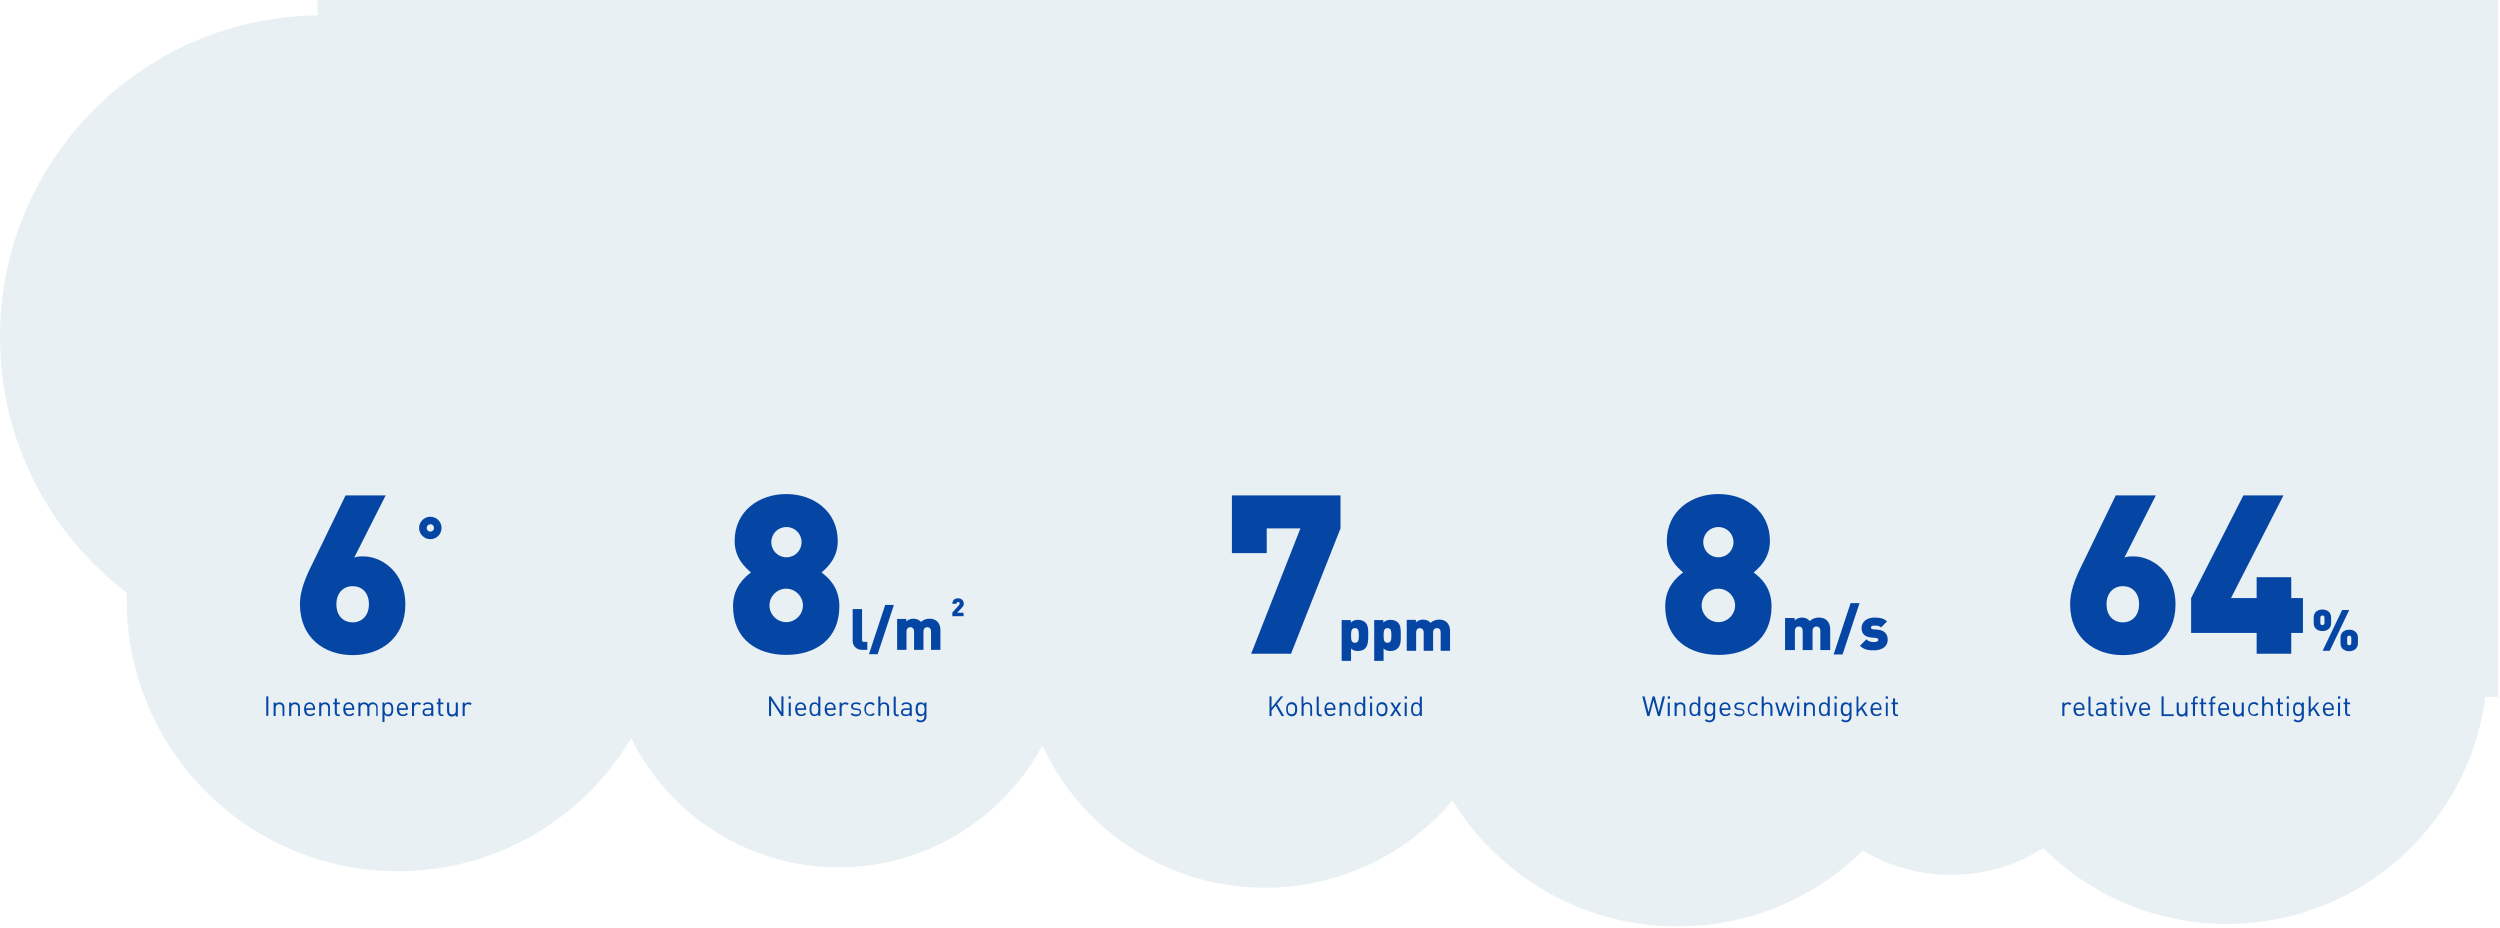 <?xml version="1.0" encoding="UTF-8"?>
<svg xmlns="http://www.w3.org/2000/svg" xmlns:xlink="http://www.w3.org/1999/xlink" version="1.1" id="Ebene_1" x="0px" y="0px" viewBox="0 0 1091 405" style="enable-background:new 0 0 1091 405;" xml:space="preserve">
<style type="text/css">
	.st0{clip-path:url(#SVGID_00000007408143563545098590000001836735649674947516_);enable-background:new    ;}
	.st1{opacity:0.4;clip-path:url(#SVGID_00000122001806655773372790000004529161174681307286_);enable-background:new    ;}
	.st2{clip-path:url(#SVGID_00000170270173072916834810000006266638611453914299_);}
	.st3{clip-path:url(#SVGID_00000169541018327495435020000003267210650512126346_);enable-background:new    ;}
	.st4{clip-path:url(#SVGID_00000034075171562335592800000004800534282795492762_);fill:#C5D9E2;}
	.st5{fill:#0546A5;}
</style>
<g>
	<defs>
		<rect id="SVGID_1_" y="0" width="1090.3" height="404.3"></rect>
	</defs>
	<clipPath id="SVGID_00000169554087803270833640000011138554781658594218_">
		<use xlink:href="#SVGID_1_" style="overflow:visible;"></use>
	</clipPath>
	<g style="clip-path:url(#SVGID_00000169554087803270833640000011138554781658594218_);enable-background:new    ;">
		<g>
			<defs>
				<rect id="SVGID_00000145771355345243561270000005966132240736813233_" width="1090.5" height="404.5"></rect>
			</defs>
			<clipPath id="SVGID_00000084517989608394168410000010661987320482170785_">
				<use xlink:href="#SVGID_00000145771355345243561270000005966132240736813233_" style="overflow:visible;"></use>
			</clipPath>
			<g style="opacity:0.4;clip-path:url(#SVGID_00000084517989608394168410000010661987320482170785_);enable-background:new    ;">
				<g>
					<defs>
						<rect id="SVGID_00000140000144826515621690000011033397855702011781_" width="1090.5" height="404.5"></rect>
					</defs>
					<clipPath id="SVGID_00000147924960924285103030000016144350542237254796_">
						<use xlink:href="#SVGID_00000140000144826515621690000011033397855702011781_" style="overflow:visible;"></use>
					</clipPath>
					<g style="clip-path:url(#SVGID_00000147924960924285103030000016144350542237254796_);">
						<defs>
							<rect id="SVGID_00000036964183499981752750000000070167454393776049_" x="-0.2" y="-0.2" width="1091" height="405"></rect>
						</defs>
						<clipPath id="SVGID_00000183207096959249100310000007847948947311687594_">
							<use xlink:href="#SVGID_00000036964183499981752750000000070167454393776049_" style="overflow:visible;"></use>
						</clipPath>
						<g style="clip-path:url(#SVGID_00000183207096959249100310000007847948947311687594_);enable-background:new    ;">
							<g>
								<defs>
									<rect id="SVGID_00000124158493354831288100000003440612358095590577_" width="1090.5" height="404.5"></rect>
								</defs>
								<clipPath id="SVGID_00000021114154524270059340000015710477546308857782_">
									<use xlink:href="#SVGID_00000124158493354831288100000003440612358095590577_" style="overflow:visible;"></use>
								</clipPath>
								
									<rect x="138.6" y="0" style="clip-path:url(#SVGID_00000021114154524270059340000015710477546308857782_);fill:#C5D9E2;" width="951.7" height="304.1"></rect>
								<path style="clip-path:url(#SVGID_00000021114154524270059340000015710477546308857782_);fill:#C5D9E2;" d="M971.8,403.2          C909,403.2,858,352.2,858,289.4c0-62.8,50.9-113.8,113.8-113.8s113.8,50.9,113.8,113.8          C1085.5,352.2,1034.6,403.2,971.8,403.2"></path>
								<path style="clip-path:url(#SVGID_00000021114154524270059340000015710477546308857782_);fill:#C5D9E2;" d="M140.3,287.3          C62.8,287.3,0,224.5,0,147S62.8,6.7,140.3,6.7S280.6,69.5,280.6,147S217.8,287.3,140.3,287.3"></path>
								<path style="clip-path:url(#SVGID_00000021114154524270059340000015710477546308857782_);fill:#C5D9E2;" d="M173.6,380.2          c-65.3,0-118.3-53-118.3-118.3c0-65.3,52.9-118.3,118.3-118.3s118.3,53,118.3,118.3C291.9,327.2,239,380.2,173.6,380.2"></path>
								<path style="clip-path:url(#SVGID_00000021114154524270059340000015710477546308857782_);fill:#C5D9E2;" d="M552,387.4          c-59.1,0-107-47.9-107-107s47.9-107,107-107s107,47.9,107,107S611.2,387.4,552,387.4"></path>
								<path style="clip-path:url(#SVGID_00000021114154524270059340000015710477546308857782_);fill:#C5D9E2;" d="M732.1,404.3          c-63.6,0-115.2-51.6-115.2-115.2S668.5,174,732.1,174s115.2,51.6,115.2,115.2S795.7,404.3,732.1,404.3"></path>
								<path style="clip-path:url(#SVGID_00000021114154524270059340000015710477546308857782_);fill:#C5D9E2;" d="M851.4,381.8          c-41.5,0-75.2-33.7-75.2-75.2s33.7-75.2,75.2-75.2c41.5,0,75.2,33.7,75.2,75.2S892.9,381.8,851.4,381.8"></path>
								<path style="clip-path:url(#SVGID_00000021114154524270059340000015710477546308857782_);fill:#C5D9E2;" d="M366,378.5          c-55.7,0-100.9-45.2-100.9-100.9c0-55.7,45.2-100.9,100.9-100.9s100.9,45.2,100.9,100.9C466.9,333.3,421.7,378.5,366,378.5"></path>
							</g>
						</g>
					</g>
				</g>
			</g>
		</g>
	</g>
</g>
<path class="st5" d="M350.4,264.2c0,4-3.3,7.3-7.3,7.3s-7.3-3.3-7.3-7.3s3.3-7.3,7.3-7.3S350.4,260.3,350.4,264.2z M349.8,236.6  c0,3.7-2.9,6.6-6.6,6.6s-6.6-2.9-6.6-6.6s2.9-6.6,6.6-6.6S349.8,232.9,349.8,236.6z M366.3,264.6c0-8.6-5.1-12.7-7.8-14.8  c2.4-2,7.1-6.2,7.1-13.7c0-13.1-10.7-20.5-22.5-20.5c-11.8,0-22.5,7.4-22.5,20.5c0,7.5,4.7,11.6,7.1,13.7c-2.6,2.1-7.8,6.2-7.8,14.8  c0,14.4,10.5,21.2,23.2,21.2S366.3,279,366.3,264.6z"></path>
<path class="st5" d="M378.5,283.6v-3.5H377c-0.6,0-0.8-0.3-0.8-0.8v-13.5h-4.1v13.8c0,1.9,1.2,4,4.2,4H378.5z"></path>
<polygon class="st5" points="390.1,264 386.3,264 379.2,285.5 383,285.5 "></polygon>
<path class="st5" d="M410.4,283.6V275c0-1.4-0.3-2.7-1.5-3.9c-0.7-0.7-2-1.1-3.2-1.1c-1.5,0-2.6,0.4-3.8,1.4c-0.9-1-2-1.4-3.3-1.4  c-1.1,0-2.3,0.4-3.1,1.2v-1.1h-4v13.5h4.1v-8c0-1.6,1.1-1.9,1.6-1.9c0.6,0,1.7,0.3,1.7,1.9v8h4.1v-8c0-1.6,1.1-1.9,1.7-1.9  c0.5,0,1.6,0.3,1.6,1.9v8H410.4z"></path>
<path class="st5" d="M420.5,269v-1.6h-2.8l1.9-2c0.6-0.7,1-1.1,1-1.9c0-1.5-1.1-2.4-2.5-2.4c-1.4,0-2.5,0.8-2.5,2.4h1.8  c0-0.6,0.4-0.8,0.7-0.8c0.5,0,0.7,0.3,0.7,0.7c0,0.3-0.1,0.5-0.4,0.8l-2.8,3.1v1.6H420.5z"></path>
<polygon class="st5" points="341.9,312.5 341.9,303.9 341,303.9 341,310.8 336.4,303.9 335.6,303.9 335.6,312.5 336.5,312.5   336.5,305.6 341,312.5 "></polygon>
<path class="st5" d="M345.1,312.5v-5.9h-0.9v5.9H345.1z M345.1,304.9v-1h-1v1H345.1z"></path>
<path class="st5" d="M350.9,309.1h-3.1c0-0.5,0-0.7,0.2-1c0.2-0.5,0.8-0.9,1.4-0.9s1.2,0.3,1.4,0.9  C350.8,308.5,350.9,308.6,350.9,309.1z M351.8,309.8v-0.4c0-1.8-0.9-2.9-2.4-2.9c-1.5,0-2.4,1.1-2.4,3c0,2.1,1,3,2.6,3  c1,0,1.6-0.3,2.2-0.9l-0.6-0.5c-0.5,0.5-0.9,0.7-1.5,0.7c-1.1,0-1.7-0.7-1.7-2H351.8z"></path>
<path class="st5" d="M357.1,309.5c0,1.2-0.2,2.3-1.5,2.3s-1.5-1.1-1.5-2.3s0.2-2.3,1.5-2.3S357.1,308.4,357.1,309.5z M358,312.5  v-8.5h-0.9v3.3c-0.5-0.6-1-0.8-1.7-0.8c-0.6,0-1.1,0.2-1.4,0.5c-0.6,0.6-0.7,1.6-0.7,2.5c0,0.9,0.1,1.9,0.7,2.5  c0.3,0.3,0.8,0.5,1.4,0.5c0.6,0,1.2-0.2,1.7-0.8v0.7H358z"></path>
<path class="st5" d="M363.8,309.1h-3.1c0-0.5,0-0.7,0.2-1c0.2-0.5,0.8-0.9,1.4-0.9s1.2,0.3,1.4,0.9  C363.7,308.5,363.8,308.6,363.8,309.1z M364.7,309.8v-0.4c0-1.8-0.9-2.9-2.4-2.9c-1.5,0-2.4,1.1-2.4,3c0,2.1,1,3,2.6,3  c1,0,1.6-0.3,2.2-0.9l-0.6-0.5c-0.5,0.5-0.9,0.7-1.5,0.7c-1.1,0-1.7-0.7-1.7-2H364.7z"></path>
<path class="st5" d="M370.4,307.1c-0.4-0.4-0.9-0.6-1.4-0.6c-0.7,0-1.3,0.3-1.7,0.8v-0.7h-0.9v5.9h0.9v-3.6c0-0.9,0.6-1.6,1.4-1.6  c0.5,0,0.7,0.1,1,0.4L370.4,307.1z"></path>
<path class="st5" d="M375.8,310.8c0-1.1-0.7-1.5-1.7-1.6l-0.9-0.1c-0.7-0.1-1-0.4-1-0.9c0-0.6,0.5-1,1.3-1c0.6,0,1.2,0.1,1.6,0.5  l0.6-0.6c-0.5-0.4-1.3-0.6-2.1-0.6c-1.3,0-2.2,0.6-2.2,1.7c0,1,0.6,1.5,1.8,1.6l1,0.1c0.7,0.1,1,0.3,1,0.9c0,0.7-0.6,1-1.6,1  c-0.7,0-1.4-0.2-1.8-0.7l-0.6,0.6c0.6,0.6,1.4,0.9,2.4,0.9C374.8,312.6,375.8,311.9,375.8,310.8z"></path>
<path class="st5" d="M381.7,311.7l-0.6-0.6c-0.4,0.5-0.8,0.7-1.4,0.7c-0.6,0-1.1-0.2-1.4-0.7c-0.3-0.4-0.4-0.8-0.4-1.6  s0.1-1.2,0.4-1.6c0.3-0.4,0.8-0.7,1.4-0.7c0.6,0,0.9,0.2,1.4,0.7l0.6-0.6c-0.6-0.7-1.1-0.9-1.9-0.9c-1.5,0-2.6,1-2.6,3  c0,2,1.1,3,2.6,3C380.6,312.6,381.1,312.3,381.7,311.7z"></path>
<path class="st5" d="M388,312.5v-3.8c0-1.3-0.8-2.2-2.1-2.2c-0.7,0-1.2,0.2-1.7,0.7v-3.3h-0.9v8.5h0.9v-3.6c0-1,0.6-1.6,1.5-1.6  s1.4,0.5,1.4,1.6v3.6H388z"></path>
<path class="st5" d="M392.2,312.5v-0.7h-0.5c-0.6,0-0.8-0.3-0.8-0.9v-6.9h-0.9v7c0,0.9,0.5,1.6,1.5,1.6H392.2z"></path>
<path class="st5" d="M397,310.4c0,0.5-0.1,0.8-0.3,1c-0.4,0.4-0.8,0.4-1.3,0.4c-0.9,0-1.4-0.3-1.4-1c0-0.7,0.4-1,1.3-1h1.7V310.4z   M397.9,312.5v-4c0-1.3-0.8-2-2.4-2c-1,0-1.6,0.2-2.1,0.9l0.6,0.5c0.3-0.5,0.7-0.7,1.5-0.7c1.1,0,1.5,0.4,1.5,1.3v0.6h-1.8  c-1.3,0-2,0.7-2,1.7c0,0.5,0.2,0.9,0.4,1.2c0.4,0.4,0.9,0.5,1.7,0.5c0.8,0,1.2-0.2,1.7-0.6v0.6H397.9z"></path>
<path class="st5" d="M403.5,309.5c0,1.1-0.2,2.2-1.5,2.2s-1.5-1.1-1.5-2.2s0.2-2.2,1.5-2.2S403.5,308.4,403.5,309.5z M404.3,312.7  v-6.1h-0.9v0.7c-0.5-0.6-1-0.8-1.7-0.8c-0.6,0-1.1,0.2-1.4,0.5c-0.6,0.6-0.7,1.5-0.7,2.5s0.1,1.9,0.7,2.5c0.3,0.3,0.8,0.5,1.4,0.5  c0.6,0,1.2-0.2,1.7-0.8v0.9c0,1-0.5,1.8-1.6,1.8c-0.7,0-1-0.2-1.4-0.6l-0.6,0.6c0.6,0.6,1.1,0.8,2,0.8  C403.4,315.2,404.3,314.1,404.3,312.7z"></path>
<polygon class="st5" points="585,230.6 585,216.2 537.6,216.2 537.6,241.4 552.8,241.4 552.8,230.6 567.5,230.6 546,285.3   563.4,285.3 "></polygon>
<path class="st5" d="M593,277.3c0,2-0.2,3.2-1.7,3.2c-1.5,0-1.7-1.2-1.7-3.2c0-1.9,0.2-3.2,1.7-3.2C592.8,274.1,593,275.3,593,277.3  z M597.1,277.3c0-2,0.1-4.3-1.2-5.6c-0.8-0.8-2-1.2-3.3-1.2c-1.4,0-2.3,0.4-3.1,1.2v-1.1h-4v17.8h4.1V283c0.8,0.8,1.7,1.1,3,1.1  c1.3,0,2.5-0.4,3.2-1.2C597.1,281.6,597.1,279.2,597.1,277.3z"></path>
<path class="st5" d="M607.2,277.3c0,2-0.2,3.2-1.7,3.2c-1.5,0-1.7-1.2-1.7-3.2c0-1.9,0.2-3.2,1.7-3.2  C607,274.1,607.2,275.3,607.2,277.3z M611.3,277.3c0-2,0.1-4.3-1.2-5.6c-0.8-0.8-2-1.2-3.3-1.2c-1.4,0-2.3,0.4-3.1,1.2v-1.1h-4v17.8  h4.1V283c0.8,0.8,1.7,1.1,3,1.1c1.3,0,2.5-0.4,3.2-1.2C611.4,281.6,611.3,279.2,611.3,277.3z"></path>
<path class="st5" d="M632.8,284v-8.6c0-1.4-0.3-2.7-1.5-3.9c-0.7-0.7-1.9-1.1-3.2-1.1c-1.5,0-2.6,0.4-3.8,1.4c-0.9-1-2-1.4-3.3-1.4  c-1.1,0-2.3,0.4-3.1,1.2v-1.1h-4V284h4.1v-8c0-1.6,1.1-1.9,1.6-1.9s1.7,0.3,1.7,1.9v8h4.1v-8c0-1.6,1.1-1.9,1.7-1.9s1.6,0.3,1.6,1.9  v8H632.8z"></path>
<polygon class="st5" points="560.4,312.5 557.3,307.2 560,303.9 558.9,303.9 554.9,308.9 554.9,303.9 554,303.9 554,312.5   554.9,312.5 554.9,310.1 556.7,307.9 559.3,312.5 "></polygon>
<path class="st5" d="M565.2,309.5c0,0.7,0,1.4-0.5,1.8c-0.3,0.3-0.7,0.4-1.1,0.4s-0.8-0.2-1.1-0.4c-0.4-0.4-0.5-1.2-0.5-1.8  s0-1.4,0.5-1.8c0.3-0.3,0.6-0.4,1.1-0.4s0.8,0.2,1.1,0.4C565.2,308.1,565.2,308.9,565.2,309.5z M566.1,309.5c0-0.9-0.1-1.7-0.7-2.4  c-0.4-0.4-1-0.7-1.7-0.7c-0.7,0-1.3,0.3-1.7,0.7c-0.6,0.6-0.7,1.4-0.7,2.4c0,0.9,0.1,1.7,0.7,2.4c0.4,0.4,1,0.7,1.7,0.7  c0.7,0,1.3-0.3,1.7-0.7C566,311.3,566.1,310.4,566.1,309.5z"></path>
<path class="st5" d="M572.6,312.5v-3.8c0-1.3-0.8-2.2-2.1-2.2c-0.7,0-1.2,0.2-1.7,0.7v-3.3H568v8.5h0.9v-3.6c0-1,0.6-1.6,1.5-1.6  s1.4,0.5,1.4,1.6v3.6H572.6z"></path>
<path class="st5" d="M576.8,312.5v-0.7h-0.5c-0.6,0-0.8-0.3-0.8-0.9v-6.9h-0.9v7c0,0.9,0.5,1.6,1.5,1.6H576.8z"></path>
<path class="st5" d="M581.9,309.1h-3.1c0-0.5,0-0.7,0.2-1c0.2-0.5,0.8-0.9,1.4-0.9c0.6,0,1.2,0.3,1.4,0.9  C581.9,308.5,581.9,308.6,581.9,309.1z M582.8,309.8v-0.4c0-1.8-0.9-2.9-2.4-2.9c-1.5,0-2.4,1.1-2.4,3c0,2.1,1,3,2.6,3  c1,0,1.6-0.3,2.2-0.9l-0.6-0.5c-0.5,0.5-0.9,0.7-1.5,0.7c-1.1,0-1.7-0.7-1.7-2H582.8z"></path>
<path class="st5" d="M589.3,312.5v-3.8c0-0.7-0.2-1.2-0.6-1.6c-0.4-0.4-0.9-0.6-1.5-0.6c-0.7,0-1.2,0.2-1.7,0.7v-0.6h-0.9v5.9h0.9  v-3.6c0-1,0.6-1.6,1.5-1.6s1.5,0.5,1.5,1.6v3.6H589.3z"></path>
<path class="st5" d="M594.9,309.5c0,1.2-0.2,2.3-1.5,2.3s-1.5-1.1-1.5-2.3s0.2-2.3,1.5-2.3S594.9,308.4,594.9,309.5z M595.8,312.5  v-8.5h-0.9v3.3c-0.5-0.6-1-0.8-1.7-0.8c-0.6,0-1.1,0.2-1.4,0.5c-0.6,0.6-0.7,1.6-0.7,2.5c0,0.9,0.1,1.9,0.7,2.5  c0.3,0.3,0.8,0.5,1.4,0.5c0.6,0,1.2-0.2,1.7-0.8v0.7H595.8z"></path>
<path class="st5" d="M598.8,312.5v-5.9h-0.9v5.9H598.8z M598.8,304.9v-1h-1v1H598.8z"></path>
<path class="st5" d="M604.6,309.5c0,0.7,0,1.4-0.5,1.8c-0.3,0.3-0.7,0.4-1.1,0.4s-0.8-0.2-1.1-0.4c-0.4-0.4-0.5-1.2-0.5-1.8  s0-1.4,0.5-1.8c0.3-0.3,0.6-0.4,1.1-0.4s0.8,0.2,1.1,0.4C604.6,308.1,604.6,308.9,604.6,309.5z M605.5,309.5c0-0.9-0.1-1.7-0.7-2.4  c-0.4-0.4-1-0.7-1.7-0.7c-0.7,0-1.3,0.3-1.7,0.7c-0.6,0.6-0.7,1.4-0.7,2.4c0,0.9,0.1,1.7,0.7,2.4c0.4,0.4,1,0.7,1.7,0.7  c0.7,0,1.3-0.3,1.7-0.7C605.3,311.3,605.5,310.4,605.5,309.5z"></path>
<polygon class="st5" points="611.6,312.5 609.6,309.5 611.5,306.6 610.4,306.6 609.1,308.8 607.8,306.6 606.7,306.6 608.6,309.5   606.6,312.5 607.7,312.5 609.1,310.2 610.5,312.5 "></polygon>
<path class="st5" d="M613.9,312.5v-5.9H613v5.9H613.9z M614,304.9v-1h-1v1H614z"></path>
<path class="st5" d="M619.6,309.5c0,1.2-0.2,2.3-1.5,2.3s-1.5-1.1-1.5-2.3s0.2-2.3,1.5-2.3S619.6,308.4,619.6,309.5z M620.5,312.5  v-8.5h-0.9v3.3c-0.5-0.6-1-0.8-1.7-0.8c-0.6,0-1.1,0.2-1.4,0.5c-0.6,0.6-0.7,1.6-0.7,2.5c0,0.9,0.1,1.9,0.7,2.5  c0.3,0.3,0.8,0.5,1.4,0.5c0.6,0,1.2-0.2,1.7-0.8v0.7H620.5z"></path>
<path class="st5" d="M757.2,264.2c0,4-3.3,7.3-7.3,7.3s-7.3-3.3-7.3-7.3s3.3-7.3,7.3-7.3S757.2,260.3,757.2,264.2z M756.5,236.6  c0,3.7-2.9,6.6-6.6,6.6s-6.6-2.9-6.6-6.6s2.9-6.6,6.6-6.6S756.5,232.9,756.5,236.6z M773.1,264.6c0-8.6-5.1-12.7-7.8-14.8  c2.4-2,7.1-6.2,7.1-13.7c0-13.1-10.7-20.5-22.5-20.5s-22.5,7.4-22.5,20.5c0,7.5,4.7,11.6,7.1,13.7c-2.6,2.1-7.8,6.2-7.8,14.8  c0,14.4,10.5,21.2,23.2,21.2C762.6,285.9,773.1,279,773.1,264.6z"></path>
<path class="st5" d="M798.7,283.6v-8.9c0-1.5-0.3-2.8-1.5-4c-0.8-0.8-2-1.2-3.4-1.2c-1.6,0-2.7,0.4-4,1.5c-0.9-1-2-1.5-3.4-1.5  c-1.1,0-2.4,0.4-3.2,1.3v-1.1H779v14h4.3v-8.4c0-1.6,1.1-1.9,1.7-1.9c0.6,0,1.7,0.3,1.7,1.9v8.4h4.3v-8.4c0-1.6,1.1-1.9,1.7-1.9  c0.6,0,1.7,0.3,1.7,1.9v8.4H798.7z"></path>
<polygon class="st5" points="811.5,263.2 807.6,263.2 800.2,285.6 804.1,285.6 "></polygon>
<path class="st5" d="M823.8,279.1c0-2.2-1.3-4-4.2-4.3l-2.2-0.2c-1-0.1-0.9-0.6-0.9-0.8c0-0.3,0.3-0.8,1.4-0.8c1.1,0,2.3,0.1,3,0.8  l2.6-2.6c-1.4-1.4-3.2-1.7-5.5-1.7c-2.8,0-5.6,1.5-5.6,4.6c0,2.7,1.6,3.8,4.1,4.1l2.2,0.2c0.8,0.1,1,0.5,1,0.9  c0,0.7-1.2,0.9-1.8,0.9c-0.7,0-2.2,0-3.4-1.2l-2.8,2.8c1.9,1.9,4,2,6.1,2C821,283.8,823.8,282.4,823.8,279.1z"></path>
<polygon class="st5" points="726.6,303.9 725.6,303.9 723.9,310.8 722.1,303.9 721.2,303.9 719.4,310.8 717.7,303.9 716.7,303.9   718.9,312.5 719.8,312.5 721.6,305.6 723.5,312.5 724.4,312.5 "></polygon>
<path class="st5" d="M728.7,312.5v-5.9h-0.9v5.9H728.7z M728.8,304.9v-1h-1v1H728.8z"></path>
<path class="st5" d="M735.5,312.5v-3.8c0-0.7-0.2-1.2-0.6-1.6c-0.4-0.4-0.9-0.6-1.5-0.6c-0.7,0-1.2,0.2-1.7,0.7v-0.6h-0.9v5.9h0.9  v-3.6c0-1,0.6-1.6,1.5-1.6s1.5,0.5,1.5,1.6v3.6H735.5z"></path>
<path class="st5" d="M741.1,309.5c0,1.2-0.2,2.3-1.5,2.3s-1.5-1.1-1.5-2.3s0.2-2.3,1.5-2.3S741.1,308.4,741.1,309.5z M742,312.5  v-8.5h-0.9v3.3c-0.5-0.6-1-0.8-1.7-0.8c-0.6,0-1.1,0.2-1.4,0.5c-0.6,0.6-0.7,1.6-0.7,2.5c0,0.9,0.1,1.9,0.7,2.5  c0.3,0.3,0.8,0.5,1.4,0.5c0.6,0,1.2-0.2,1.7-0.8v0.7H742z"></path>
<path class="st5" d="M747.7,309.5c0,1.1-0.2,2.2-1.5,2.2c-1.3,0-1.5-1.1-1.5-2.2s0.2-2.2,1.5-2.2  C747.5,307.3,747.7,308.4,747.7,309.5z M748.5,312.7v-6.1h-0.9v0.7c-0.5-0.6-1-0.8-1.7-0.8c-0.6,0-1.1,0.2-1.4,0.5  c-0.6,0.6-0.7,1.5-0.7,2.5s0.1,1.9,0.7,2.5c0.3,0.3,0.8,0.5,1.4,0.5c0.6,0,1.2-0.2,1.7-0.8v0.9c0,1-0.5,1.8-1.6,1.8  c-0.7,0-1-0.2-1.4-0.6l-0.6,0.6c0.6,0.6,1.1,0.8,2,0.8C747.6,315.2,748.5,314.1,748.5,312.7z"></path>
<path class="st5" d="M754.3,309.1h-3.1c0-0.5,0-0.7,0.2-1c0.2-0.5,0.8-0.9,1.4-0.9c0.6,0,1.2,0.3,1.4,0.9  C754.3,308.5,754.3,308.6,754.3,309.1z M755.2,309.8v-0.4c0-1.8-0.9-2.9-2.4-2.9c-1.5,0-2.4,1.1-2.4,3c0,2.1,1,3,2.6,3  c1,0,1.6-0.3,2.2-0.9l-0.6-0.5c-0.5,0.5-0.9,0.7-1.5,0.7c-1.1,0-1.7-0.7-1.7-2H755.2z"></path>
<path class="st5" d="M761.3,310.8c0-1.1-0.7-1.5-1.7-1.6l-0.9-0.1c-0.7-0.1-1-0.4-1-0.9c0-0.6,0.5-1,1.3-1c0.6,0,1.2,0.1,1.6,0.5  l0.6-0.6c-0.5-0.4-1.3-0.6-2.1-0.6c-1.3,0-2.2,0.6-2.2,1.7c0,1,0.6,1.5,1.8,1.6l1,0.1c0.7,0.1,1,0.3,1,0.9c0,0.7-0.6,1-1.6,1  c-0.7,0-1.4-0.2-1.8-0.7l-0.6,0.6c0.6,0.6,1.4,0.9,2.4,0.9C760.3,312.6,761.3,311.9,761.3,310.8z"></path>
<path class="st5" d="M767.2,311.7l-0.6-0.6c-0.4,0.5-0.8,0.7-1.4,0.7c-0.6,0-1.1-0.2-1.4-0.7c-0.3-0.4-0.4-0.8-0.4-1.6  s0.1-1.2,0.4-1.6c0.3-0.4,0.8-0.7,1.4-0.7c0.6,0,0.9,0.2,1.4,0.7l0.6-0.6c-0.6-0.7-1.1-0.9-1.9-0.9c-1.5,0-2.6,1-2.6,3  c0,2,1.1,3,2.6,3C766.1,312.6,766.6,312.3,767.2,311.7z"></path>
<path class="st5" d="M773.5,312.5v-3.8c0-1.3-0.8-2.2-2.1-2.2c-0.7,0-1.2,0.2-1.7,0.7v-3.3h-0.9v8.5h0.9v-3.6c0-1,0.6-1.6,1.5-1.6  s1.4,0.5,1.4,1.6v3.6H773.5z"></path>
<polygon class="st5" points="783.1,306.6 782.2,306.6 780.8,311.3 779.3,306.6 778.5,306.6 777,311.3 775.6,306.6 774.7,306.6   776.5,312.5 777.4,312.5 778.9,307.9 780.4,312.5 781.2,312.5 "></polygon>
<path class="st5" d="M785.2,312.5v-5.9h-0.9v5.9H785.2z M785.2,304.9v-1h-1v1H785.2z"></path>
<path class="st5" d="M792,312.5v-3.8c0-0.7-0.2-1.2-0.6-1.6c-0.4-0.4-0.9-0.6-1.5-0.6c-0.7,0-1.2,0.2-1.7,0.7v-0.6h-0.9v5.9h0.9  v-3.6c0-1,0.6-1.6,1.5-1.6s1.5,0.5,1.5,1.6v3.6H792z"></path>
<path class="st5" d="M797.6,309.5c0,1.2-0.2,2.3-1.5,2.3s-1.5-1.1-1.5-2.3s0.2-2.3,1.5-2.3S797.6,308.4,797.6,309.5z M798.5,312.5  v-8.5h-0.9v3.3c-0.5-0.6-1-0.8-1.7-0.8c-0.6,0-1.1,0.2-1.4,0.5c-0.6,0.6-0.7,1.6-0.7,2.5c0,0.9,0.1,1.9,0.7,2.5  c0.3,0.3,0.8,0.5,1.4,0.5c0.6,0,1.2-0.2,1.7-0.8v0.7H798.5z"></path>
<path class="st5" d="M801.5,312.5v-5.9h-0.9v5.9H801.5z M801.6,304.9v-1h-1v1H801.6z"></path>
<path class="st5" d="M807.2,309.5c0,1.1-0.2,2.2-1.5,2.2c-1.3,0-1.5-1.1-1.5-2.2s0.2-2.2,1.5-2.2C807,307.3,807.2,308.4,807.2,309.5  z M808,312.7v-6.1h-0.9v0.7c-0.5-0.6-1-0.8-1.7-0.8c-0.6,0-1.1,0.2-1.4,0.5c-0.6,0.6-0.7,1.5-0.7,2.5s0.1,1.9,0.7,2.5  c0.3,0.3,0.8,0.5,1.4,0.5c0.6,0,1.2-0.2,1.7-0.8v0.9c0,1-0.5,1.8-1.6,1.8c-0.7,0-1-0.2-1.4-0.6l-0.6,0.6c0.6,0.6,1.1,0.8,2,0.8  C807.1,315.2,808,314.1,808,312.7z"></path>
<polygon class="st5" points="815.1,312.5 812.8,308.8 814.8,306.6 813.7,306.6 811,309.7 811,303.9 810.2,303.9 810.2,312.5   811,312.5 811,310.8 812.2,309.5 814.1,312.5 "></polygon>
<path class="st5" d="M820.3,309.1h-3.1c0-0.5,0-0.7,0.2-1c0.2-0.5,0.8-0.9,1.4-0.9c0.6,0,1.2,0.3,1.4,0.9  C820.2,308.5,820.3,308.6,820.3,309.1z M821.1,309.8v-0.4c0-1.8-0.9-2.9-2.4-2.9c-1.5,0-2.4,1.1-2.4,3c0,2.1,1,3,2.6,3  c1,0,1.6-0.3,2.2-0.9l-0.6-0.5c-0.5,0.5-0.9,0.7-1.5,0.7c-1.1,0-1.7-0.7-1.7-2H821.1z"></path>
<path class="st5" d="M823.8,312.5v-5.9H823v5.9H823.8z M823.9,304.9v-1h-1v1H823.9z"></path>
<path class="st5" d="M828.3,312.5v-0.7h-0.5c-0.6,0-0.8-0.3-0.8-0.9v-3.6h1.3v-0.7H827v-1.8h-0.9v1.8h-0.7v0.7h0.7v3.6  c0,0.9,0.5,1.6,1.5,1.6H828.3z"></path>
<path class="st5" d="M933.5,263.7c0,5.1-3.2,7.9-7.1,7.9s-7.1-2.7-7.1-7.9c0-5.1,3.2-7.9,7.1-7.9S933.5,258.5,933.5,263.7z   M949.4,263.7c0-13.7-10-20.9-18.4-20.9c-1.1,0-2.5,0-3.9,0.5l13.7-27.1h-17.5L910,243.6c-3.2,6.5-6.6,13-6.6,20.1  c0,14.6,10.6,22.2,23,22.2S949.4,278.3,949.4,263.7z"></path>
<polygon class="st5" points="1005,276.2 1005,261 999.9,261 999.9,251.9 984.8,251.9 984.8,261 973.6,261 996.5,216.2 979,216.2   956.2,261 956.2,276.2 984.8,276.2 984.8,285.3 999.9,285.3 999.9,276.2 "></polygon>
<path class="st5" d="M1014.4,271.8c0,0.7-0.4,1-0.9,1s-0.9-0.2-0.9-1v-2.2c0-0.7,0.4-1,0.9-1s0.9,0.2,0.9,1V271.8z M1026.1,280.6  c0,0.7-0.4,1-0.9,1s-0.9-0.2-0.9-1v-2.2c0-0.7,0.4-1,0.9-1s0.9,0.2,0.9,1V280.6z M1017.3,271.9v-2.4c0-2.4-1.8-3.5-3.8-3.5  c-2,0-3.8,1.1-3.8,3.5v2.4c0,2.4,1.8,3.5,3.8,3.5C1015.5,275.4,1017.3,274.3,1017.3,271.9z M1025.2,266.2h-3.1l-8.5,17.8h3.1  L1025.2,266.2z M1029,280.7v-2.4c0-2.4-1.8-3.5-3.8-3.5s-3.8,1.1-3.8,3.5v2.4c0,2.4,1.8,3.5,3.8,3.5S1029,283,1029,280.7z"></path>
<path class="st5" d="M904,307.1c-0.4-0.4-0.9-0.6-1.4-0.6c-0.7,0-1.3,0.3-1.7,0.8v-0.7h-0.9v5.9h0.9v-3.6c0-0.9,0.6-1.6,1.4-1.6  c0.5,0,0.7,0.1,1,0.4L904,307.1z"></path>
<path class="st5" d="M908.8,309.1h-3.1c0-0.5,0-0.7,0.2-1c0.2-0.5,0.8-0.9,1.4-0.9c0.6,0,1.2,0.3,1.4,0.9  C908.8,308.5,908.8,308.6,908.8,309.1z M909.7,309.8v-0.4c0-1.8-0.9-2.9-2.4-2.9c-1.5,0-2.4,1.1-2.4,3c0,2.1,1,3,2.6,3  c1,0,1.6-0.3,2.2-0.9l-0.6-0.5c-0.5,0.5-0.9,0.7-1.5,0.7c-1.1,0-1.7-0.7-1.7-2H909.7z"></path>
<path class="st5" d="M913.6,312.5v-0.7h-0.5c-0.6,0-0.8-0.3-0.8-0.9v-6.9h-0.9v7c0,0.9,0.5,1.6,1.5,1.6H913.6z"></path>
<path class="st5" d="M918.4,310.4c0,0.5-0.1,0.8-0.3,1c-0.4,0.4-0.8,0.4-1.3,0.4c-0.9,0-1.4-0.3-1.4-1c0-0.7,0.4-1,1.3-1h1.7V310.4z   M919.3,312.5v-4c0-1.3-0.8-2-2.4-2c-1,0-1.6,0.2-2.1,0.9l0.6,0.5c0.3-0.5,0.7-0.7,1.5-0.7c1.1,0,1.5,0.4,1.5,1.3v0.6h-1.8  c-1.3,0-2,0.7-2,1.7c0,0.5,0.2,0.9,0.4,1.2c0.4,0.4,0.9,0.5,1.7,0.5c0.8,0,1.2-0.2,1.7-0.6v0.6H919.3z"></path>
<path class="st5" d="M923.7,312.5v-0.7h-0.5c-0.6,0-0.8-0.3-0.8-0.9v-3.6h1.3v-0.7h-1.3v-1.8h-0.9v1.8h-0.7v0.7h0.7v3.6  c0,0.9,0.5,1.6,1.5,1.6H923.7z"></path>
<path class="st5" d="M926.2,312.5v-5.9h-0.9v5.9H926.2z M926.3,304.9v-1h-1v1H926.3z"></path>
<polygon class="st5" points="932.6,306.6 931.6,306.6 930,311.3 928.4,306.6 927.5,306.6 929.6,312.5 930.4,312.5 "></polygon>
<path class="st5" d="M937.4,309.1h-3.1c0-0.5,0-0.7,0.2-1c0.2-0.5,0.8-0.9,1.4-0.9c0.6,0,1.2,0.3,1.4,0.9  C937.4,308.5,937.4,308.6,937.4,309.1z M938.3,309.8v-0.4c0-1.8-0.9-2.9-2.4-2.9c-1.5,0-2.4,1.1-2.4,3c0,2.1,1,3,2.6,3  c1,0,1.6-0.3,2.2-0.9l-0.6-0.5c-0.5,0.5-0.9,0.7-1.5,0.7c-1.1,0-1.7-0.7-1.7-2H938.3z"></path>
<polygon class="st5" points="948.6,312.5 948.6,311.7 944.2,311.7 944.2,303.9 943.3,303.9 943.3,312.5 "></polygon>
<path class="st5" d="M954.6,312.5v-5.9h-0.9v3.6c0,1-0.6,1.6-1.5,1.6s-1.4-0.5-1.4-1.6v-3.6h-0.9v3.8c0,0.7,0.2,1.2,0.6,1.7  c0.4,0.4,0.9,0.6,1.5,0.6c0.7,0,1.2-0.3,1.7-0.7v0.7H954.6z"></path>
<path class="st5" d="M959.1,307.3v-0.7h-1.3v-1.1c0-0.5,0.2-0.9,0.8-0.9h0.5v-0.7h-0.6c-1,0-1.5,0.7-1.5,1.6v1.1h-0.8v0.7h0.8v5.2  h0.9v-5.2H959.1z"></path>
<path class="st5" d="M962.8,312.5v-0.7h-0.5c-0.6,0-0.8-0.3-0.8-0.9v-3.6h1.3v-0.7h-1.3v-1.8h-0.9v1.8h-0.7v0.7h0.7v3.6  c0,0.9,0.5,1.6,1.5,1.6H962.8z"></path>
<path class="st5" d="M966.8,307.3v-0.7h-1.3v-1.1c0-0.5,0.2-0.9,0.8-0.9h0.5v-0.7h-0.6c-1,0-1.5,0.7-1.5,1.6v1.1h-0.8v0.7h0.8v5.2  h0.9v-5.2H966.8z"></path>
<path class="st5" d="M971.9,309.1h-3.1c0-0.5,0-0.7,0.2-1c0.2-0.5,0.8-0.9,1.4-0.9c0.6,0,1.2,0.3,1.4,0.9  C971.9,308.5,971.9,308.6,971.9,309.1z M972.8,309.8v-0.4c0-1.8-0.9-2.9-2.4-2.9c-1.5,0-2.4,1.1-2.4,3c0,2.1,1,3,2.6,3  c1,0,1.6-0.3,2.2-0.9l-0.6-0.5c-0.5,0.5-0.9,0.7-1.5,0.7c-1.1,0-1.7-0.7-1.7-2H972.8z"></path>
<path class="st5" d="M979.2,312.5v-5.9h-0.9v3.6c0,1-0.6,1.6-1.5,1.6s-1.4-0.5-1.4-1.6v-3.6h-0.9v3.8c0,0.7,0.2,1.2,0.6,1.7  c0.4,0.4,0.9,0.6,1.5,0.6c0.7,0,1.2-0.3,1.7-0.7v0.7H979.2z"></path>
<path class="st5" d="M985.6,311.7l-0.6-0.6c-0.4,0.5-0.8,0.7-1.4,0.7c-0.6,0-1.1-0.2-1.4-0.7c-0.3-0.4-0.4-0.8-0.4-1.6  s0.1-1.2,0.4-1.6c0.3-0.4,0.8-0.7,1.4-0.7c0.6,0,0.9,0.2,1.4,0.7l0.6-0.6c-0.6-0.7-1.1-0.9-1.9-0.9c-1.5,0-2.6,1-2.6,3  c0,2,1.1,3,2.6,3C984.5,312.6,985,312.3,985.6,311.7z"></path>
<path class="st5" d="M991.9,312.5v-3.8c0-1.3-0.8-2.2-2.1-2.2c-0.7,0-1.2,0.2-1.7,0.7v-3.3h-0.9v8.5h0.9v-3.6c0-1,0.6-1.6,1.5-1.6  s1.4,0.5,1.4,1.6v3.6H991.9z"></path>
<path class="st5" d="M996.3,312.5v-0.7h-0.5c-0.6,0-0.8-0.3-0.8-0.9v-3.6h1.3v-0.7H995v-1.8h-0.9v1.8h-0.7v0.7h0.7v3.6  c0,0.9,0.5,1.6,1.5,1.6H996.3z"></path>
<path class="st5" d="M998.8,312.5v-5.9H998v5.9H998.8z M998.9,304.9v-1h-1v1H998.9z"></path>
<path class="st5" d="M1004.5,309.5c0,1.1-0.2,2.2-1.5,2.2c-1.3,0-1.5-1.1-1.5-2.2s0.2-2.2,1.5-2.2  C1004.3,307.3,1004.5,308.4,1004.5,309.5z M1005.4,312.7v-6.1h-0.9v0.7c-0.5-0.6-1-0.8-1.7-0.8c-0.6,0-1.1,0.2-1.4,0.5  c-0.6,0.6-0.7,1.5-0.7,2.5s0.1,1.9,0.7,2.5c0.3,0.3,0.8,0.5,1.4,0.5c0.6,0,1.2-0.2,1.7-0.8v0.9c0,1-0.5,1.8-1.6,1.8  c-0.7,0-1-0.2-1.4-0.6l-0.6,0.6c0.6,0.6,1.1,0.8,2,0.8C1004.5,315.2,1005.4,314.1,1005.4,312.7z"></path>
<polygon class="st5" points="1012.5,312.5 1010.1,308.8 1012.1,306.6 1011.1,306.6 1008.4,309.7 1008.4,303.9 1007.5,303.9   1007.5,312.5 1008.4,312.5 1008.4,310.8 1009.6,309.5 1011.4,312.5 "></polygon>
<path class="st5" d="M1017.6,309.1h-3.1c0-0.5,0-0.7,0.2-1c0.2-0.5,0.8-0.9,1.4-0.9c0.6,0,1.2,0.3,1.4,0.9  C1017.6,308.5,1017.6,308.6,1017.6,309.1z M1018.5,309.8v-0.4c0-1.8-0.9-2.9-2.4-2.9c-1.5,0-2.4,1.1-2.4,3c0,2.1,1,3,2.6,3  c1,0,1.6-0.3,2.2-0.9l-0.6-0.5c-0.5,0.5-0.9,0.7-1.5,0.7c-1.1,0-1.7-0.7-1.7-2H1018.5z"></path>
<path class="st5" d="M1021.2,312.5v-5.9h-0.9v5.9H1021.2z M1021.3,304.9v-1h-1v1H1021.3z"></path>
<path class="st5" d="M1025.6,312.5v-0.7h-0.5c-0.6,0-0.8-0.3-0.8-0.9v-3.6h1.3v-0.7h-1.3v-1.8h-0.9v1.8h-0.7v0.7h0.7v3.6  c0,0.9,0.5,1.6,1.5,1.6H1025.6z"></path>
<path class="st5" d="M161,263.7c0,5.1-3.2,7.9-7.1,7.9c-3.9,0-7.1-2.7-7.1-7.9c0-5.1,3.2-7.9,7.1-7.9  C157.8,255.8,161,258.5,161,263.7z M176.9,263.7c0-13.7-10-20.9-18.4-20.9c-1.1,0-2.5,0-3.9,0.5l13.7-27.1h-17.5l-13.3,27.4  c-3.2,6.5-6.6,13-6.6,20.1c0,14.6,10.6,22.2,23,22.2S176.9,278.3,176.9,263.7z"></path>
<path class="st5" d="M189.4,230.4c0,0.9-0.7,1.6-1.6,1.6c-0.9,0-1.6-0.7-1.6-1.6c0-0.9,0.7-1.6,1.6-1.6  C188.7,228.7,189.4,229.5,189.4,230.4z M192.7,230.4c0-2.7-2.2-4.9-4.9-4.9s-4.9,2.2-4.9,4.9c0,2.7,2.2,4.9,4.9,4.9  S192.7,233.1,192.7,230.4z"></path>
<rect x="116.2" y="303.9" class="st5" width="0.9" height="8.5"></rect>
<path class="st5" d="M124.1,312.5v-3.8c0-0.7-0.2-1.2-0.6-1.6c-0.4-0.4-0.9-0.6-1.5-0.6c-0.7,0-1.2,0.2-1.7,0.7v-0.6h-0.9v5.9h0.9  v-3.6c0-1,0.6-1.6,1.5-1.6s1.5,0.5,1.5,1.6v3.6H124.1z"></path>
<path class="st5" d="M130.9,312.5v-3.8c0-0.7-0.2-1.2-0.6-1.6c-0.4-0.4-0.9-0.6-1.5-0.6c-0.7,0-1.2,0.2-1.7,0.7v-0.6h-0.9v5.9h0.9  v-3.6c0-1,0.6-1.6,1.5-1.6c0.9,0,1.5,0.5,1.5,1.6v3.6H130.9z"></path>
<path class="st5" d="M136.6,309.1h-3.1c0-0.5,0-0.7,0.2-1c0.2-0.5,0.8-0.9,1.4-0.9c0.6,0,1.2,0.3,1.4,0.9  C136.6,308.5,136.6,308.6,136.6,309.1z M137.5,309.8v-0.4c0-1.8-0.9-2.9-2.4-2.9c-1.5,0-2.4,1.1-2.4,3c0,2.1,1,3,2.6,3  c1,0,1.6-0.3,2.2-0.9l-0.6-0.5c-0.5,0.5-0.9,0.7-1.5,0.7c-1.1,0-1.7-0.7-1.7-2H137.5z"></path>
<path class="st5" d="M144,312.5v-3.8c0-0.7-0.2-1.2-0.6-1.6c-0.4-0.4-0.9-0.6-1.5-0.6c-0.7,0-1.2,0.2-1.7,0.7v-0.6h-0.9v5.9h0.9  v-3.6c0-1,0.6-1.6,1.5-1.6s1.5,0.5,1.5,1.6v3.6H144z"></path>
<path class="st5" d="M148.3,312.5v-0.7h-0.5c-0.6,0-0.8-0.3-0.8-0.9v-3.6h1.3v-0.7h-1.3v-1.8h-0.9v1.8h-0.7v0.7h0.7v3.6  c0,0.9,0.5,1.6,1.5,1.6H148.3z"></path>
<path class="st5" d="M153.7,309.1h-3.1c0-0.5,0-0.7,0.2-1c0.2-0.5,0.8-0.9,1.4-0.9c0.6,0,1.2,0.3,1.4,0.9  C153.7,308.5,153.7,308.6,153.7,309.1z M154.6,309.8v-0.4c0-1.8-0.9-2.9-2.4-2.9c-1.5,0-2.4,1.1-2.4,3c0,2.1,1,3,2.6,3  c1,0,1.6-0.3,2.2-0.9l-0.6-0.5c-0.5,0.5-0.9,0.7-1.5,0.7c-1.1,0-1.7-0.7-1.7-2H154.6z"></path>
<path class="st5" d="M164.8,312.5v-3.8c0-0.7-0.2-1.2-0.6-1.6c-0.4-0.3-0.9-0.6-1.5-0.6c-0.8,0-1.5,0.3-1.9,1c-0.4-0.6-1-1-1.8-1  c-0.7,0-1.2,0.2-1.7,0.7v-0.6h-0.9v5.9h0.9v-3.6c0-1,0.6-1.6,1.5-1.6s1.5,0.5,1.5,1.6v3.6h0.9v-3.7c0-0.9,0.6-1.5,1.5-1.5  c0.9,0,1.5,0.5,1.5,1.6v3.6H164.8z"></path>
<path class="st5" d="M170.8,309.5c0,1.2-0.2,2.3-1.5,2.3c-1.3,0-1.5-1.1-1.5-2.3s0.2-2.3,1.5-2.3  C170.6,307.3,170.8,308.4,170.8,309.5z M171.6,309.5c0-0.9-0.1-1.9-0.7-2.5c-0.3-0.3-0.8-0.5-1.4-0.5c-0.6,0-1.2,0.1-1.7,0.8v-0.7  h-0.9v8.5h0.9v-3.3c0.5,0.6,1,0.8,1.7,0.8c0.6,0,1.1-0.2,1.4-0.5C171.5,311.4,171.6,310.5,171.6,309.5z"></path>
<path class="st5" d="M177.1,309.1H174c0-0.5,0-0.7,0.2-1c0.2-0.5,0.8-0.9,1.4-0.9c0.6,0,1.2,0.3,1.4,0.9  C177.1,308.5,177.1,308.6,177.1,309.1z M178,309.8v-0.4c0-1.8-0.9-2.9-2.4-2.9c-1.5,0-2.4,1.1-2.4,3c0,2.1,1,3,2.6,3  c1,0,1.6-0.3,2.2-0.9l-0.6-0.5c-0.5,0.5-0.9,0.7-1.5,0.7c-1.1,0-1.7-0.7-1.7-2H178z"></path>
<path class="st5" d="M183.8,307.1c-0.4-0.4-0.9-0.6-1.4-0.6c-0.7,0-1.3,0.3-1.7,0.8v-0.7h-0.9v5.9h0.9v-3.6c0-0.9,0.6-1.6,1.4-1.6  c0.5,0,0.7,0.1,1,0.4L183.8,307.1z"></path>
<path class="st5" d="M188.2,310.4c0,0.5-0.1,0.8-0.3,1c-0.4,0.4-0.8,0.4-1.3,0.4c-0.9,0-1.4-0.3-1.4-1c0-0.7,0.4-1,1.3-1h1.7V310.4z   M189.1,312.5v-4c0-1.3-0.8-2-2.4-2c-1,0-1.6,0.2-2.1,0.9l0.6,0.5c0.3-0.5,0.7-0.7,1.5-0.7c1.1,0,1.5,0.4,1.5,1.3v0.6h-1.8  c-1.3,0-2,0.7-2,1.7c0,0.5,0.2,0.9,0.4,1.2c0.4,0.4,0.9,0.5,1.7,0.5c0.8,0,1.2-0.2,1.7-0.6v0.6H189.1z"></path>
<path class="st5" d="M193.5,312.5v-0.7H193c-0.6,0-0.8-0.3-0.8-0.9v-3.6h1.3v-0.7h-1.3v-1.8h-0.9v1.8h-0.7v0.7h0.7v3.6  c0,0.9,0.5,1.6,1.5,1.6H193.5z"></path>
<path class="st5" d="M199.8,312.5v-5.9h-0.9v3.6c0,1-0.6,1.6-1.5,1.6s-1.4-0.5-1.4-1.6v-3.6h-0.9v3.8c0,0.7,0.2,1.2,0.6,1.7  c0.4,0.4,0.9,0.6,1.5,0.6c0.7,0,1.2-0.3,1.7-0.7v0.7H199.8z"></path>
<path class="st5" d="M205.9,307.1c-0.4-0.4-0.9-0.6-1.4-0.6c-0.7,0-1.3,0.3-1.7,0.8v-0.7h-0.9v5.9h0.9v-3.6c0-0.9,0.6-1.6,1.4-1.6  c0.5,0,0.7,0.1,1,0.4L205.9,307.1z"></path>
</svg>
